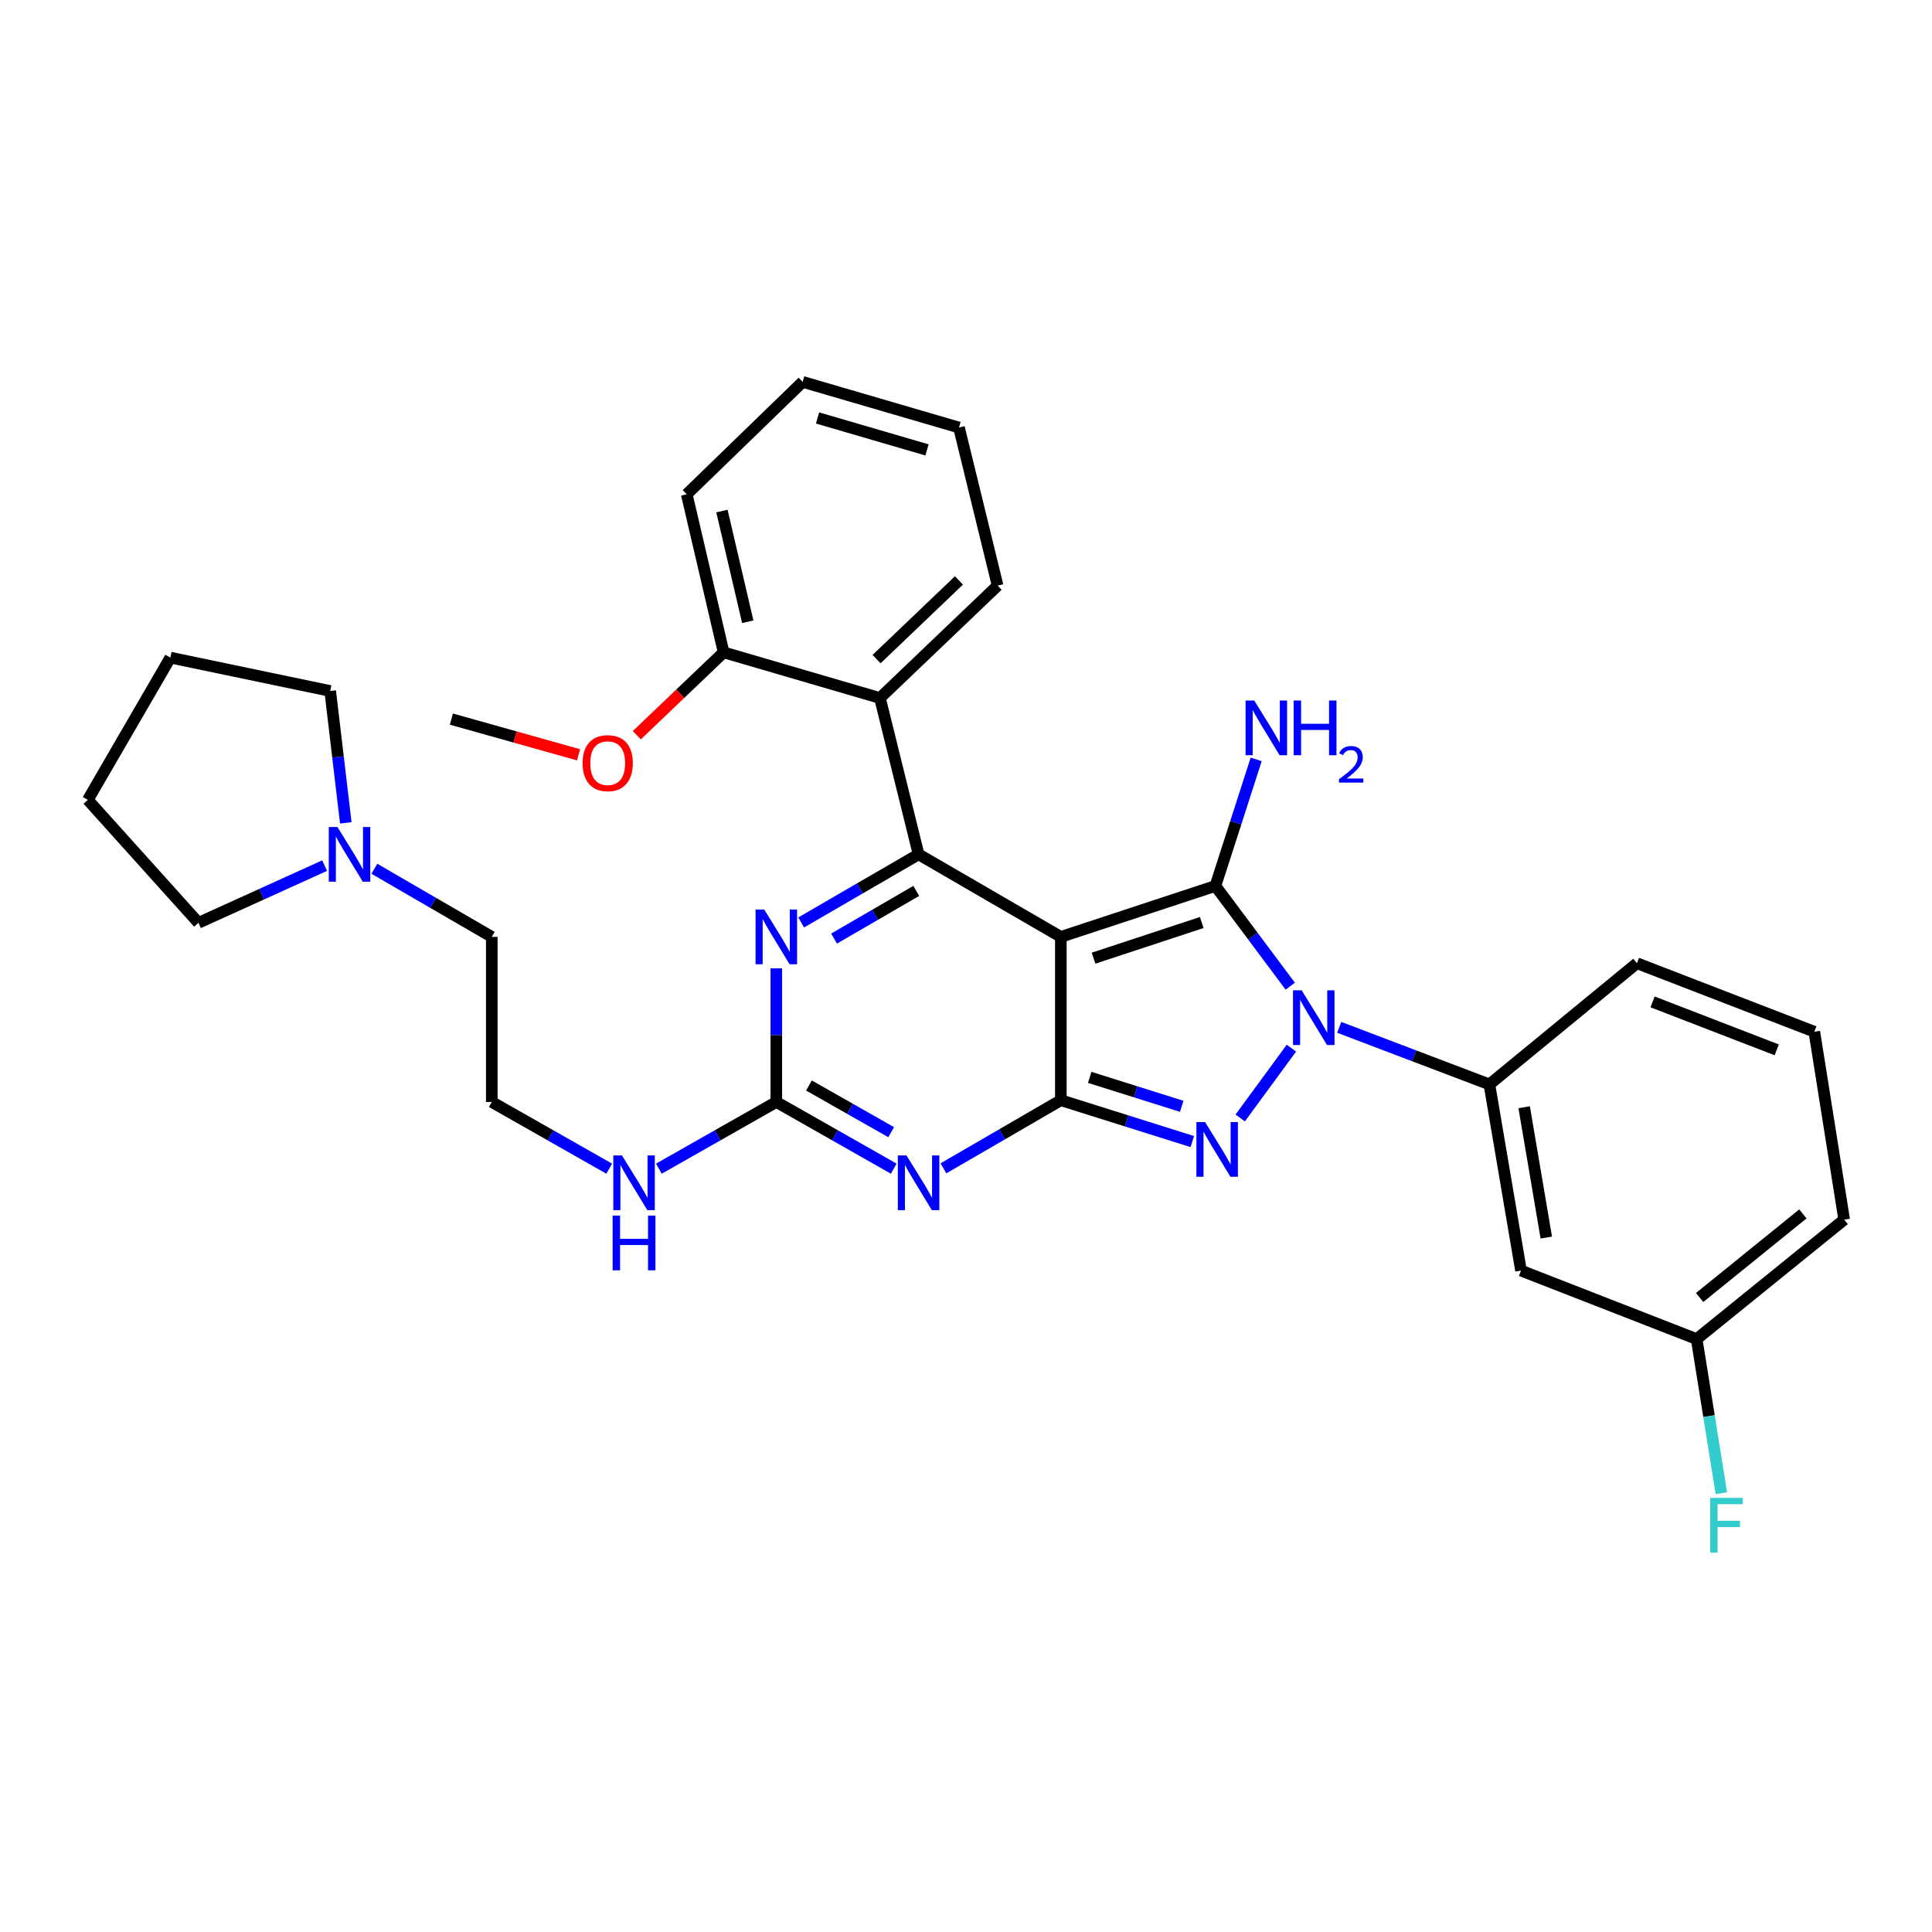 <?xml version='1.0' encoding='iso-8859-1'?>
<svg version='1.1' baseProfile='full'
              xmlns='http://www.w3.org/2000/svg'
                      xmlns:rdkit='http://www.rdkit.org/xml'
                      xmlns:xlink='http://www.w3.org/1999/xlink'
                  xml:space='preserve'
width='1000px' height='1000px' viewBox='0 0 1000 1000'>
<!-- END OF HEADER -->
<rect style='opacity:1.0;fill:#FFFFFF;stroke:none' width='1000' height='1000' x='0' y='0'> </rect>
<path class='bond-0' d='M 401.817,501.226 L 401.817,535.802' style='fill:none;fill-rule:evenodd;stroke:#0000FF;stroke-width:6px;stroke-linecap:butt;stroke-linejoin:miter;stroke-opacity:1' />
<path class='bond-0' d='M 401.817,535.802 L 401.817,570.379' style='fill:none;fill-rule:evenodd;stroke:#000000;stroke-width:6px;stroke-linecap:butt;stroke-linejoin:miter;stroke-opacity:1' />
<path class='bond-1' d='M 414.686,477.463 L 445.07,459.834' style='fill:none;fill-rule:evenodd;stroke:#0000FF;stroke-width:6px;stroke-linecap:butt;stroke-linejoin:miter;stroke-opacity:1' />
<path class='bond-1' d='M 445.07,459.834 L 475.454,442.204' style='fill:none;fill-rule:evenodd;stroke:#000000;stroke-width:6px;stroke-linecap:butt;stroke-linejoin:miter;stroke-opacity:1' />
<path class='bond-1' d='M 431.712,485.808 L 452.981,473.467' style='fill:none;fill-rule:evenodd;stroke:#0000FF;stroke-width:6px;stroke-linecap:butt;stroke-linejoin:miter;stroke-opacity:1' />
<path class='bond-1' d='M 452.981,473.467 L 474.25,461.127' style='fill:none;fill-rule:evenodd;stroke:#000000;stroke-width:6px;stroke-linecap:butt;stroke-linejoin:miter;stroke-opacity:1' />
<path class='bond-2' d='M 401.817,570.379 L 432.207,587.64' style='fill:none;fill-rule:evenodd;stroke:#000000;stroke-width:6px;stroke-linecap:butt;stroke-linejoin:miter;stroke-opacity:1' />
<path class='bond-2' d='M 432.207,587.64 L 462.597,604.9' style='fill:none;fill-rule:evenodd;stroke:#0000FF;stroke-width:6px;stroke-linecap:butt;stroke-linejoin:miter;stroke-opacity:1' />
<path class='bond-2' d='M 418.719,561.851 L 439.992,573.934' style='fill:none;fill-rule:evenodd;stroke:#000000;stroke-width:6px;stroke-linecap:butt;stroke-linejoin:miter;stroke-opacity:1' />
<path class='bond-2' d='M 439.992,573.934 L 461.265,586.016' style='fill:none;fill-rule:evenodd;stroke:#0000FF;stroke-width:6px;stroke-linecap:butt;stroke-linejoin:miter;stroke-opacity:1' />
<path class='bond-3' d='M 401.817,570.379 L 371.428,587.64' style='fill:none;fill-rule:evenodd;stroke:#000000;stroke-width:6px;stroke-linecap:butt;stroke-linejoin:miter;stroke-opacity:1' />
<path class='bond-3' d='M 371.428,587.64 L 341.038,604.9' style='fill:none;fill-rule:evenodd;stroke:#0000FF;stroke-width:6px;stroke-linecap:butt;stroke-linejoin:miter;stroke-opacity:1' />
<path class='bond-4' d='M 488.323,604.734 L 518.707,587.102' style='fill:none;fill-rule:evenodd;stroke:#0000FF;stroke-width:6px;stroke-linecap:butt;stroke-linejoin:miter;stroke-opacity:1' />
<path class='bond-4' d='M 518.707,587.102 L 549.091,569.469' style='fill:none;fill-rule:evenodd;stroke:#000000;stroke-width:6px;stroke-linecap:butt;stroke-linejoin:miter;stroke-opacity:1' />
<path class='bond-5' d='M 475.454,442.204 L 455.454,361.29' style='fill:none;fill-rule:evenodd;stroke:#000000;stroke-width:6px;stroke-linecap:butt;stroke-linejoin:miter;stroke-opacity:1' />
<path class='bond-6' d='M 475.454,442.204 L 549.091,484.929' style='fill:none;fill-rule:evenodd;stroke:#000000;stroke-width:6px;stroke-linecap:butt;stroke-linejoin:miter;stroke-opacity:1' />
<path class='bond-7' d='M 315.323,604.9 L 284.933,587.64' style='fill:none;fill-rule:evenodd;stroke:#0000FF;stroke-width:6px;stroke-linecap:butt;stroke-linejoin:miter;stroke-opacity:1' />
<path class='bond-7' d='M 284.933,587.64 L 254.544,570.379' style='fill:none;fill-rule:evenodd;stroke:#000000;stroke-width:6px;stroke-linecap:butt;stroke-linejoin:miter;stroke-opacity:1' />
<path class='bond-8' d='M 254.544,570.379 L 254.544,484.929' style='fill:none;fill-rule:evenodd;stroke:#000000;stroke-width:6px;stroke-linecap:butt;stroke-linejoin:miter;stroke-opacity:1' />
<path class='bond-9' d='M 549.091,484.929 L 549.091,569.469' style='fill:none;fill-rule:evenodd;stroke:#000000;stroke-width:6px;stroke-linecap:butt;stroke-linejoin:miter;stroke-opacity:1' />
<path class='bond-10' d='M 549.091,484.929 L 629.095,458.562' style='fill:none;fill-rule:evenodd;stroke:#000000;stroke-width:6px;stroke-linecap:butt;stroke-linejoin:miter;stroke-opacity:1' />
<path class='bond-10' d='M 566.026,495.945 L 622.028,477.488' style='fill:none;fill-rule:evenodd;stroke:#000000;stroke-width:6px;stroke-linecap:butt;stroke-linejoin:miter;stroke-opacity:1' />
<path class='bond-11' d='M 549.091,569.469 L 583.114,580.174' style='fill:none;fill-rule:evenodd;stroke:#000000;stroke-width:6px;stroke-linecap:butt;stroke-linejoin:miter;stroke-opacity:1' />
<path class='bond-11' d='M 583.114,580.174 L 617.136,590.879' style='fill:none;fill-rule:evenodd;stroke:#0000FF;stroke-width:6px;stroke-linecap:butt;stroke-linejoin:miter;stroke-opacity:1' />
<path class='bond-11' d='M 564.029,557.644 L 587.845,565.138' style='fill:none;fill-rule:evenodd;stroke:#000000;stroke-width:6px;stroke-linecap:butt;stroke-linejoin:miter;stroke-opacity:1' />
<path class='bond-11' d='M 587.845,565.138 L 611.66,572.631' style='fill:none;fill-rule:evenodd;stroke:#0000FF;stroke-width:6px;stroke-linecap:butt;stroke-linejoin:miter;stroke-opacity:1' />
<path class='bond-12' d='M 641.931,578.651 L 668.434,542.513' style='fill:none;fill-rule:evenodd;stroke:#0000FF;stroke-width:6px;stroke-linecap:butt;stroke-linejoin:miter;stroke-opacity:1' />
<path class='bond-13' d='M 667.839,510.456 L 648.467,484.509' style='fill:none;fill-rule:evenodd;stroke:#0000FF;stroke-width:6px;stroke-linecap:butt;stroke-linejoin:miter;stroke-opacity:1' />
<path class='bond-13' d='M 648.467,484.509 L 629.095,458.562' style='fill:none;fill-rule:evenodd;stroke:#000000;stroke-width:6px;stroke-linecap:butt;stroke-linejoin:miter;stroke-opacity:1' />
<path class='bond-14' d='M 693.17,531.749 L 732.041,546.519' style='fill:none;fill-rule:evenodd;stroke:#0000FF;stroke-width:6px;stroke-linecap:butt;stroke-linejoin:miter;stroke-opacity:1' />
<path class='bond-14' d='M 732.041,546.519 L 770.913,561.29' style='fill:none;fill-rule:evenodd;stroke:#000000;stroke-width:6px;stroke-linecap:butt;stroke-linejoin:miter;stroke-opacity:1' />
<path class='bond-15' d='M 629.095,458.562 L 639.647,425.809' style='fill:none;fill-rule:evenodd;stroke:#000000;stroke-width:6px;stroke-linecap:butt;stroke-linejoin:miter;stroke-opacity:1' />
<path class='bond-15' d='M 639.647,425.809 L 650.199,393.055' style='fill:none;fill-rule:evenodd;stroke:#0000FF;stroke-width:6px;stroke-linecap:butt;stroke-linejoin:miter;stroke-opacity:1' />
<path class='bond-16' d='M 254.544,484.929 L 224.159,467.3' style='fill:none;fill-rule:evenodd;stroke:#000000;stroke-width:6px;stroke-linecap:butt;stroke-linejoin:miter;stroke-opacity:1' />
<path class='bond-16' d='M 224.159,467.3 L 193.775,449.671' style='fill:none;fill-rule:evenodd;stroke:#0000FF;stroke-width:6px;stroke-linecap:butt;stroke-linejoin:miter;stroke-opacity:1' />
<path class='bond-17' d='M 178.98,425.916 L 174.943,391.786' style='fill:none;fill-rule:evenodd;stroke:#0000FF;stroke-width:6px;stroke-linecap:butt;stroke-linejoin:miter;stroke-opacity:1' />
<path class='bond-17' d='M 174.943,391.786 L 170.906,357.656' style='fill:none;fill-rule:evenodd;stroke:#000000;stroke-width:6px;stroke-linecap:butt;stroke-linejoin:miter;stroke-opacity:1' />
<path class='bond-18' d='M 168.021,448.047 L 135.373,462.85' style='fill:none;fill-rule:evenodd;stroke:#0000FF;stroke-width:6px;stroke-linecap:butt;stroke-linejoin:miter;stroke-opacity:1' />
<path class='bond-18' d='M 135.373,462.85 L 102.725,477.652' style='fill:none;fill-rule:evenodd;stroke:#000000;stroke-width:6px;stroke-linecap:butt;stroke-linejoin:miter;stroke-opacity:1' />
<path class='bond-19' d='M 878.185,693.108 L 954.545,631.292' style='fill:none;fill-rule:evenodd;stroke:#000000;stroke-width:6px;stroke-linecap:butt;stroke-linejoin:miter;stroke-opacity:1' />
<path class='bond-19' d='M 879.721,671.584 L 933.174,628.313' style='fill:none;fill-rule:evenodd;stroke:#000000;stroke-width:6px;stroke-linecap:butt;stroke-linejoin:miter;stroke-opacity:1' />
<path class='bond-20' d='M 878.185,693.108 L 787.271,657.651' style='fill:none;fill-rule:evenodd;stroke:#000000;stroke-width:6px;stroke-linecap:butt;stroke-linejoin:miter;stroke-opacity:1' />
<path class='bond-21' d='M 878.185,693.108 L 884.578,732.988' style='fill:none;fill-rule:evenodd;stroke:#000000;stroke-width:6px;stroke-linecap:butt;stroke-linejoin:miter;stroke-opacity:1' />
<path class='bond-21' d='M 884.578,732.988 L 890.971,772.869' style='fill:none;fill-rule:evenodd;stroke:#33CCCC;stroke-width:6px;stroke-linecap:butt;stroke-linejoin:miter;stroke-opacity:1' />
<path class='bond-22' d='M 954.545,631.292 L 939.089,534.021' style='fill:none;fill-rule:evenodd;stroke:#000000;stroke-width:6px;stroke-linecap:butt;stroke-linejoin:miter;stroke-opacity:1' />
<path class='bond-23' d='M 455.454,361.29 L 516.367,303.109' style='fill:none;fill-rule:evenodd;stroke:#000000;stroke-width:6px;stroke-linecap:butt;stroke-linejoin:miter;stroke-opacity:1' />
<path class='bond-23' d='M 453.703,341.165 L 496.343,300.438' style='fill:none;fill-rule:evenodd;stroke:#000000;stroke-width:6px;stroke-linecap:butt;stroke-linejoin:miter;stroke-opacity:1' />
<path class='bond-24' d='M 455.454,361.29 L 374.548,337.655' style='fill:none;fill-rule:evenodd;stroke:#000000;stroke-width:6px;stroke-linecap:butt;stroke-linejoin:miter;stroke-opacity:1' />
<path class='bond-25' d='M 516.367,303.109 L 496.366,221.293' style='fill:none;fill-rule:evenodd;stroke:#000000;stroke-width:6px;stroke-linecap:butt;stroke-linejoin:miter;stroke-opacity:1' />
<path class='bond-26' d='M 374.548,337.655 L 355.458,255.84' style='fill:none;fill-rule:evenodd;stroke:#000000;stroke-width:6px;stroke-linecap:butt;stroke-linejoin:miter;stroke-opacity:1' />
<path class='bond-26' d='M 387.035,321.801 L 373.672,264.53' style='fill:none;fill-rule:evenodd;stroke:#000000;stroke-width:6px;stroke-linecap:butt;stroke-linejoin:miter;stroke-opacity:1' />
<path class='bond-27' d='M 374.548,337.655 L 352.084,359.097' style='fill:none;fill-rule:evenodd;stroke:#000000;stroke-width:6px;stroke-linecap:butt;stroke-linejoin:miter;stroke-opacity:1' />
<path class='bond-27' d='M 352.084,359.097 L 329.62,380.538' style='fill:none;fill-rule:evenodd;stroke:#FF0000;stroke-width:6px;stroke-linecap:butt;stroke-linejoin:miter;stroke-opacity:1' />
<path class='bond-28' d='M 496.366,221.293 L 415.452,197.659' style='fill:none;fill-rule:evenodd;stroke:#000000;stroke-width:6px;stroke-linecap:butt;stroke-linejoin:miter;stroke-opacity:1' />
<path class='bond-28' d='M 479.809,232.878 L 423.17,216.334' style='fill:none;fill-rule:evenodd;stroke:#000000;stroke-width:6px;stroke-linecap:butt;stroke-linejoin:miter;stroke-opacity:1' />
<path class='bond-29' d='M 355.458,255.84 L 415.452,197.659' style='fill:none;fill-rule:evenodd;stroke:#000000;stroke-width:6px;stroke-linecap:butt;stroke-linejoin:miter;stroke-opacity:1' />
<path class='bond-30' d='M 299.445,390.685 L 266.538,381.443' style='fill:none;fill-rule:evenodd;stroke:#FF0000;stroke-width:6px;stroke-linecap:butt;stroke-linejoin:miter;stroke-opacity:1' />
<path class='bond-30' d='M 266.538,381.443 L 233.632,372.201' style='fill:none;fill-rule:evenodd;stroke:#000000;stroke-width:6px;stroke-linecap:butt;stroke-linejoin:miter;stroke-opacity:1' />
<path class='bond-31' d='M 939.089,534.021 L 847.273,498.564' style='fill:none;fill-rule:evenodd;stroke:#000000;stroke-width:6px;stroke-linecap:butt;stroke-linejoin:miter;stroke-opacity:1' />
<path class='bond-31' d='M 919.639,543.406 L 855.367,518.586' style='fill:none;fill-rule:evenodd;stroke:#000000;stroke-width:6px;stroke-linecap:butt;stroke-linejoin:miter;stroke-opacity:1' />
<path class='bond-32' d='M 847.273,498.564 L 770.913,561.29' style='fill:none;fill-rule:evenodd;stroke:#000000;stroke-width:6px;stroke-linecap:butt;stroke-linejoin:miter;stroke-opacity:1' />
<path class='bond-33' d='M 770.913,561.29 L 787.271,657.651' style='fill:none;fill-rule:evenodd;stroke:#000000;stroke-width:6px;stroke-linecap:butt;stroke-linejoin:miter;stroke-opacity:1' />
<path class='bond-33' d='M 788.907,573.106 L 800.357,640.559' style='fill:none;fill-rule:evenodd;stroke:#000000;stroke-width:6px;stroke-linecap:butt;stroke-linejoin:miter;stroke-opacity:1' />
<path class='bond-34' d='M 170.906,357.656 L 88.18,340.379' style='fill:none;fill-rule:evenodd;stroke:#000000;stroke-width:6px;stroke-linecap:butt;stroke-linejoin:miter;stroke-opacity:1' />
<path class='bond-35' d='M 88.18,340.379 L 45.455,414.016' style='fill:none;fill-rule:evenodd;stroke:#000000;stroke-width:6px;stroke-linecap:butt;stroke-linejoin:miter;stroke-opacity:1' />
<path class='bond-36' d='M 45.455,414.016 L 102.725,477.652' style='fill:none;fill-rule:evenodd;stroke:#000000;stroke-width:6px;stroke-linecap:butt;stroke-linejoin:miter;stroke-opacity:1' />
<path  class='atom-0' d='M 395.557 470.769
L 404.837 485.769
Q 405.757 487.249, 407.237 489.929
Q 408.717 492.609, 408.797 492.769
L 408.797 470.769
L 412.557 470.769
L 412.557 499.089
L 408.677 499.089
L 398.717 482.689
Q 397.557 480.769, 396.317 478.569
Q 395.117 476.369, 394.757 475.689
L 394.757 499.089
L 391.077 499.089
L 391.077 470.769
L 395.557 470.769
' fill='#0000FF'/>
<path  class='atom-2' d='M 469.194 598.042
L 478.474 613.042
Q 479.394 614.522, 480.874 617.202
Q 482.354 619.882, 482.434 620.042
L 482.434 598.042
L 486.194 598.042
L 486.194 626.362
L 482.314 626.362
L 472.354 609.962
Q 471.194 608.042, 469.954 605.842
Q 468.754 603.642, 468.394 602.962
L 468.394 626.362
L 464.714 626.362
L 464.714 598.042
L 469.194 598.042
' fill='#0000FF'/>
<path  class='atom-4' d='M 321.92 598.042
L 331.2 613.042
Q 332.12 614.522, 333.6 617.202
Q 335.08 619.882, 335.16 620.042
L 335.16 598.042
L 338.92 598.042
L 338.92 626.362
L 335.04 626.362
L 325.08 609.962
Q 323.92 608.042, 322.68 605.842
Q 321.48 603.642, 321.12 602.962
L 321.12 626.362
L 317.44 626.362
L 317.44 598.042
L 321.92 598.042
' fill='#0000FF'/>
<path  class='atom-4' d='M 317.1 629.194
L 320.94 629.194
L 320.94 641.234
L 335.42 641.234
L 335.42 629.194
L 339.26 629.194
L 339.26 657.514
L 335.42 657.514
L 335.42 644.434
L 320.94 644.434
L 320.94 657.514
L 317.1 657.514
L 317.1 629.194
' fill='#0000FF'/>
<path  class='atom-8' d='M 623.736 580.765
L 633.016 595.765
Q 633.936 597.245, 635.416 599.925
Q 636.896 602.605, 636.976 602.765
L 636.976 580.765
L 640.736 580.765
L 640.736 609.085
L 636.856 609.085
L 626.896 592.685
Q 625.736 590.765, 624.496 588.565
Q 623.296 586.365, 622.936 585.685
L 622.936 609.085
L 619.256 609.085
L 619.256 580.765
L 623.736 580.765
' fill='#0000FF'/>
<path  class='atom-9' d='M 673.738 512.584
L 683.018 527.584
Q 683.938 529.064, 685.418 531.744
Q 686.898 534.424, 686.978 534.584
L 686.978 512.584
L 690.738 512.584
L 690.738 540.904
L 686.858 540.904
L 676.898 524.504
Q 675.738 522.584, 674.498 520.384
Q 673.298 518.184, 672.938 517.504
L 672.938 540.904
L 669.258 540.904
L 669.258 512.584
L 673.738 512.584
' fill='#0000FF'/>
<path  class='atom-11' d='M 649.193 362.586
L 658.473 377.586
Q 659.393 379.066, 660.873 381.746
Q 662.353 384.426, 662.433 384.586
L 662.433 362.586
L 666.193 362.586
L 666.193 390.906
L 662.313 390.906
L 652.353 374.506
Q 651.193 372.586, 649.953 370.386
Q 648.753 368.186, 648.393 367.506
L 648.393 390.906
L 644.713 390.906
L 644.713 362.586
L 649.193 362.586
' fill='#0000FF'/>
<path  class='atom-11' d='M 669.593 362.586
L 673.433 362.586
L 673.433 374.626
L 687.913 374.626
L 687.913 362.586
L 691.753 362.586
L 691.753 390.906
L 687.913 390.906
L 687.913 377.826
L 673.433 377.826
L 673.433 390.906
L 669.593 390.906
L 669.593 362.586
' fill='#0000FF'/>
<path  class='atom-11' d='M 693.126 389.913
Q 693.812 388.144, 695.449 387.167
Q 697.086 386.164, 699.356 386.164
Q 702.181 386.164, 703.765 387.695
Q 705.349 389.226, 705.349 391.946
Q 705.349 394.718, 703.29 397.305
Q 701.257 399.892, 697.033 402.954
L 705.666 402.954
L 705.666 405.066
L 693.073 405.066
L 693.073 403.298
Q 696.558 400.816, 698.617 398.968
Q 700.702 397.12, 701.706 395.457
Q 702.709 393.794, 702.709 392.078
Q 702.709 390.282, 701.811 389.279
Q 700.914 388.276, 699.356 388.276
Q 697.851 388.276, 696.848 388.883
Q 695.845 389.49, 695.132 390.837
L 693.126 389.913
' fill='#0000FF'/>
<path  class='atom-13' d='M 174.647 428.044
L 183.927 443.044
Q 184.847 444.524, 186.327 447.204
Q 187.807 449.884, 187.887 450.044
L 187.887 428.044
L 191.647 428.044
L 191.647 456.364
L 187.767 456.364
L 177.807 439.964
Q 176.647 438.044, 175.407 435.844
Q 174.207 433.644, 173.847 432.964
L 173.847 456.364
L 170.167 456.364
L 170.167 428.044
L 174.647 428.044
' fill='#0000FF'/>
<path  class='atom-22' d='M 301.546 395.006
Q 301.546 388.206, 304.906 384.406
Q 308.266 380.606, 314.546 380.606
Q 320.826 380.606, 324.186 384.406
Q 327.546 388.206, 327.546 395.006
Q 327.546 401.886, 324.146 405.806
Q 320.746 409.686, 314.546 409.686
Q 308.306 409.686, 304.906 405.806
Q 301.546 401.926, 301.546 395.006
M 314.546 406.486
Q 318.866 406.486, 321.186 403.606
Q 323.546 400.686, 323.546 395.006
Q 323.546 389.446, 321.186 386.646
Q 318.866 383.806, 314.546 383.806
Q 310.226 383.806, 307.866 386.606
Q 305.546 389.406, 305.546 395.006
Q 305.546 400.726, 307.866 403.606
Q 310.226 406.486, 314.546 406.486
' fill='#FF0000'/>
<path  class='atom-28' d='M 885.212 775.309
L 902.052 775.309
L 902.052 778.549
L 889.012 778.549
L 889.012 787.149
L 900.612 787.149
L 900.612 790.429
L 889.012 790.429
L 889.012 803.629
L 885.212 803.629
L 885.212 775.309
' fill='#33CCCC'/>
</svg>
